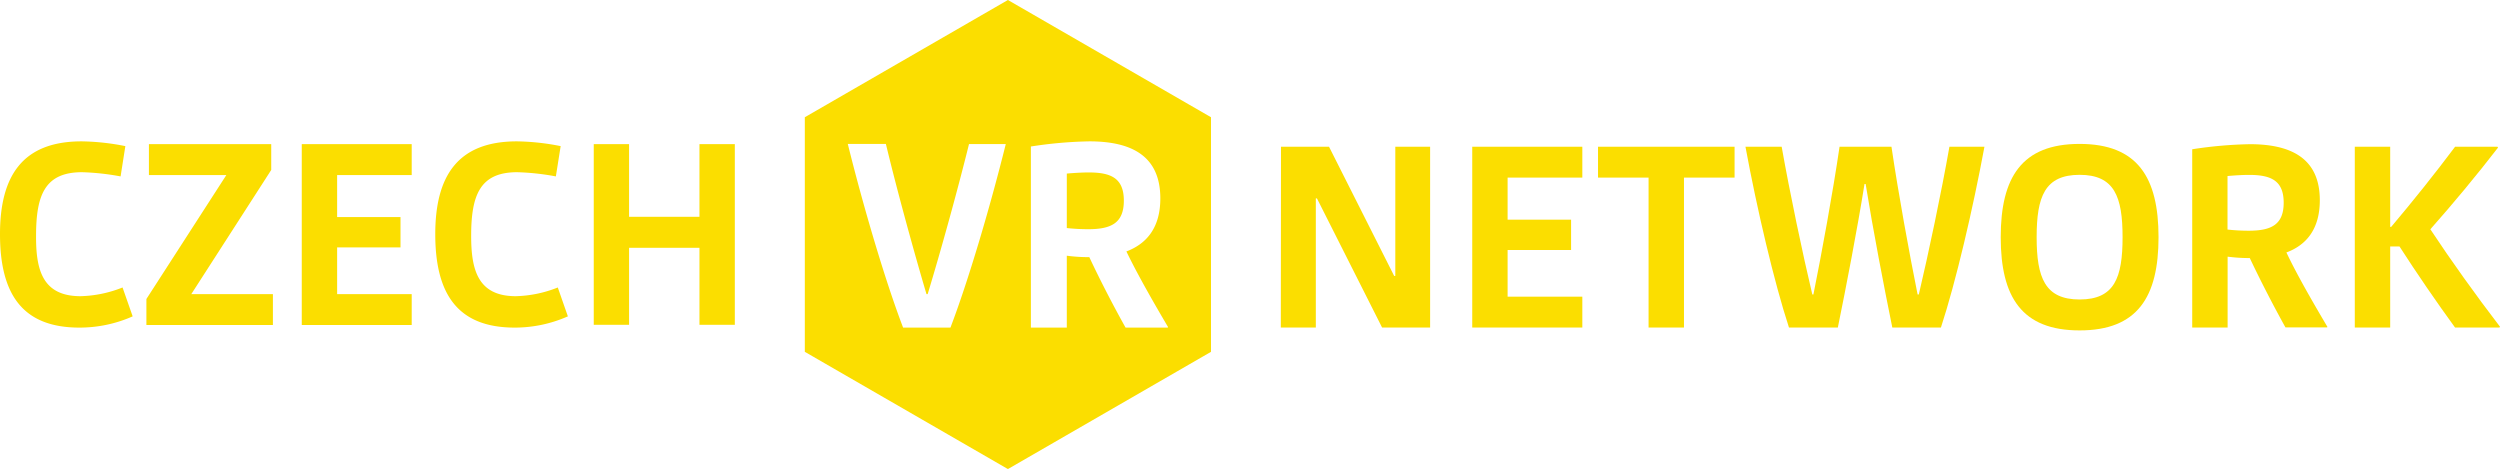 <svg id="Layer_1" data-name="Layer 1" xmlns="http://www.w3.org/2000/svg" viewBox="0 0 713.98 133.93"><defs><style>.cls-1{fill:#fbde00;}</style></defs><title>CVR Network (v1)</title><path class="cls-1" d="M287.85,0l-58,33.48v67l58,33.48,58-33.48v-67ZM271.44,93.56H257.92c-5.05-13.2-11.32-34.37-15.8-52.46H253C256.21,54.46,261.1,72.22,264.6,84h.33c3.58-11.73,8.55-29.65,11.81-42.85h10.5C282.76,59.19,276.49,80.36,271.44,93.56Zm62.06,0H321.45C317.78,87,314,79.63,311.1,73.44a47.37,47.37,0,0,1-6.43-.41V93.56H294.41V41.84a121.06,121.06,0,0,1,16.69-1.47c11.73,0,20.28,3.91,20.28,16.29,0,8.47-4,13-9.69,15.15,3.1,6.43,7.66,14.42,11.89,21.58Z"/><path class="cls-1" d="M310.94,49.25c-1.95,0-4.48.16-6.27.32V65.13a56.64,56.64,0,0,0,6.11.33c6.51,0,10.18-1.71,10.18-8.15S317.29,49.25,310.94,49.25Z"/><path class="cls-1" d="M0,66.88C0,50.46,6.25,40.37,23.31,40.37A67.77,67.77,0,0,1,35.8,41.73l-1.36,8.65a70.78,70.78,0,0,0-11-1.2c-10.66,0-13.14,6.57-13.14,18.18C10.25,77,12.09,84.59,23,84.59A34.42,34.42,0,0,0,35,82.1l2.89,8.25a37.45,37.45,0,0,1-15.22,3.21C6.41,93.56,0,84,0,66.88Z"/><path class="cls-1" d="M41.81,85.39,64.64,50H42.53V41.17H77.46v7.37L54.63,84H77.94v8.81H41.81Z"/><path class="cls-1" d="M86.18,41.17h31.4V50H96.28V62h18.1v8.65H96.28V84h21.3v8.81H86.18Z"/><path class="cls-1" d="M124.31,66.88c0-16.42,6.25-26.51,23.31-26.51a68,68,0,0,1,12.5,1.36l-1.37,8.65a70.78,70.78,0,0,0-11.05-1.2c-10.65,0-13.14,6.57-13.14,18.18,0,9.62,1.85,17.23,12.74,17.23a34.52,34.52,0,0,0,12-2.49l2.88,8.25A37.45,37.45,0,0,1,147,93.56C130.72,93.56,124.31,84,124.31,66.88Z"/><path class="cls-1" d="M169.57,41.17h10.09V61.92h20.1V41.17h10.1V92.76h-10.1v-22h-20.1v22H169.57Z"/><path class="cls-1" d="M365.84,41.91h13.72l18.6,36.89h.33V41.91h9.94V93.55H394.72L376.11,56.66h-.32V93.55h-10Z"/><path class="cls-1" d="M420.46,41.91H451.9v8.82H430.56v12h18.13v8.66H430.56V84.73H451.9v8.82H420.46Z"/><path class="cls-1" d="M470.82,50.73H456.38V41.91h39v8.82H480.93V93.55H470.82Z"/><path class="cls-1" d="M498.49,41.91h10.34c2.33,13.15,6,30.63,8.75,42.18h.32c2.32-11.55,5.53-29,7.46-42.18h14.83c1.93,13.15,5.13,30.63,7.46,42.18H548c2.73-11.55,6.42-29,8.74-42.18h10c-3.29,17.8-8.18,38.65-12.43,51.64H540.43c-2.32-11.38-5.53-28-7.62-41h-.32c-2.08,13-5.29,29.6-7.62,41H510.92C506.67,80.56,501.78,59.71,498.49,41.91Z"/><path class="cls-1" d="M593.92,41.1c16.52,0,22.54,9.55,22.54,26.63s-6,26.63-22.54,26.63-22.53-9.55-22.53-26.63S577.4,41.1,593.92,41.1Zm0,44.43c10,0,12.27-6.25,12.27-17.8s-2.32-17.8-12.27-17.8-12.27,6.25-12.27,17.8S584,85.53,593.92,85.53Z"/><path class="cls-1" d="M626.08,42.63a120.83,120.83,0,0,1,16.44-1.45c11.55,0,20,3.85,20,16,0,8.34-3.93,12.84-9.54,14.92,3,6.34,7.54,14.2,11.71,21.25l-.08.16H652.71c-3.61-6.49-7.3-13.71-10.19-19.81a47.7,47.7,0,0,1-6.33-.4V93.55H626.08ZM642.2,65.89c6.42,0,10-1.69,10-8s-3.61-7.94-9.87-7.94c-1.92,0-4.41.16-6.17.32V65.56A54.92,54.92,0,0,0,642.2,65.89Z"/><path class="cls-1" d="M672.51,41.91h10.11V64.76l.24.08c6.18-7.3,12.59-15.32,18.29-22.93h12.11l.16.24c-6,7.78-12.83,16-19.33,23.33,6,9.07,12.83,18.61,19.89,27.83l-.16.24H701.15c-5.54-7.61-10.91-15.47-15.88-23.17h-2.65V93.55H672.51Z"/></svg>